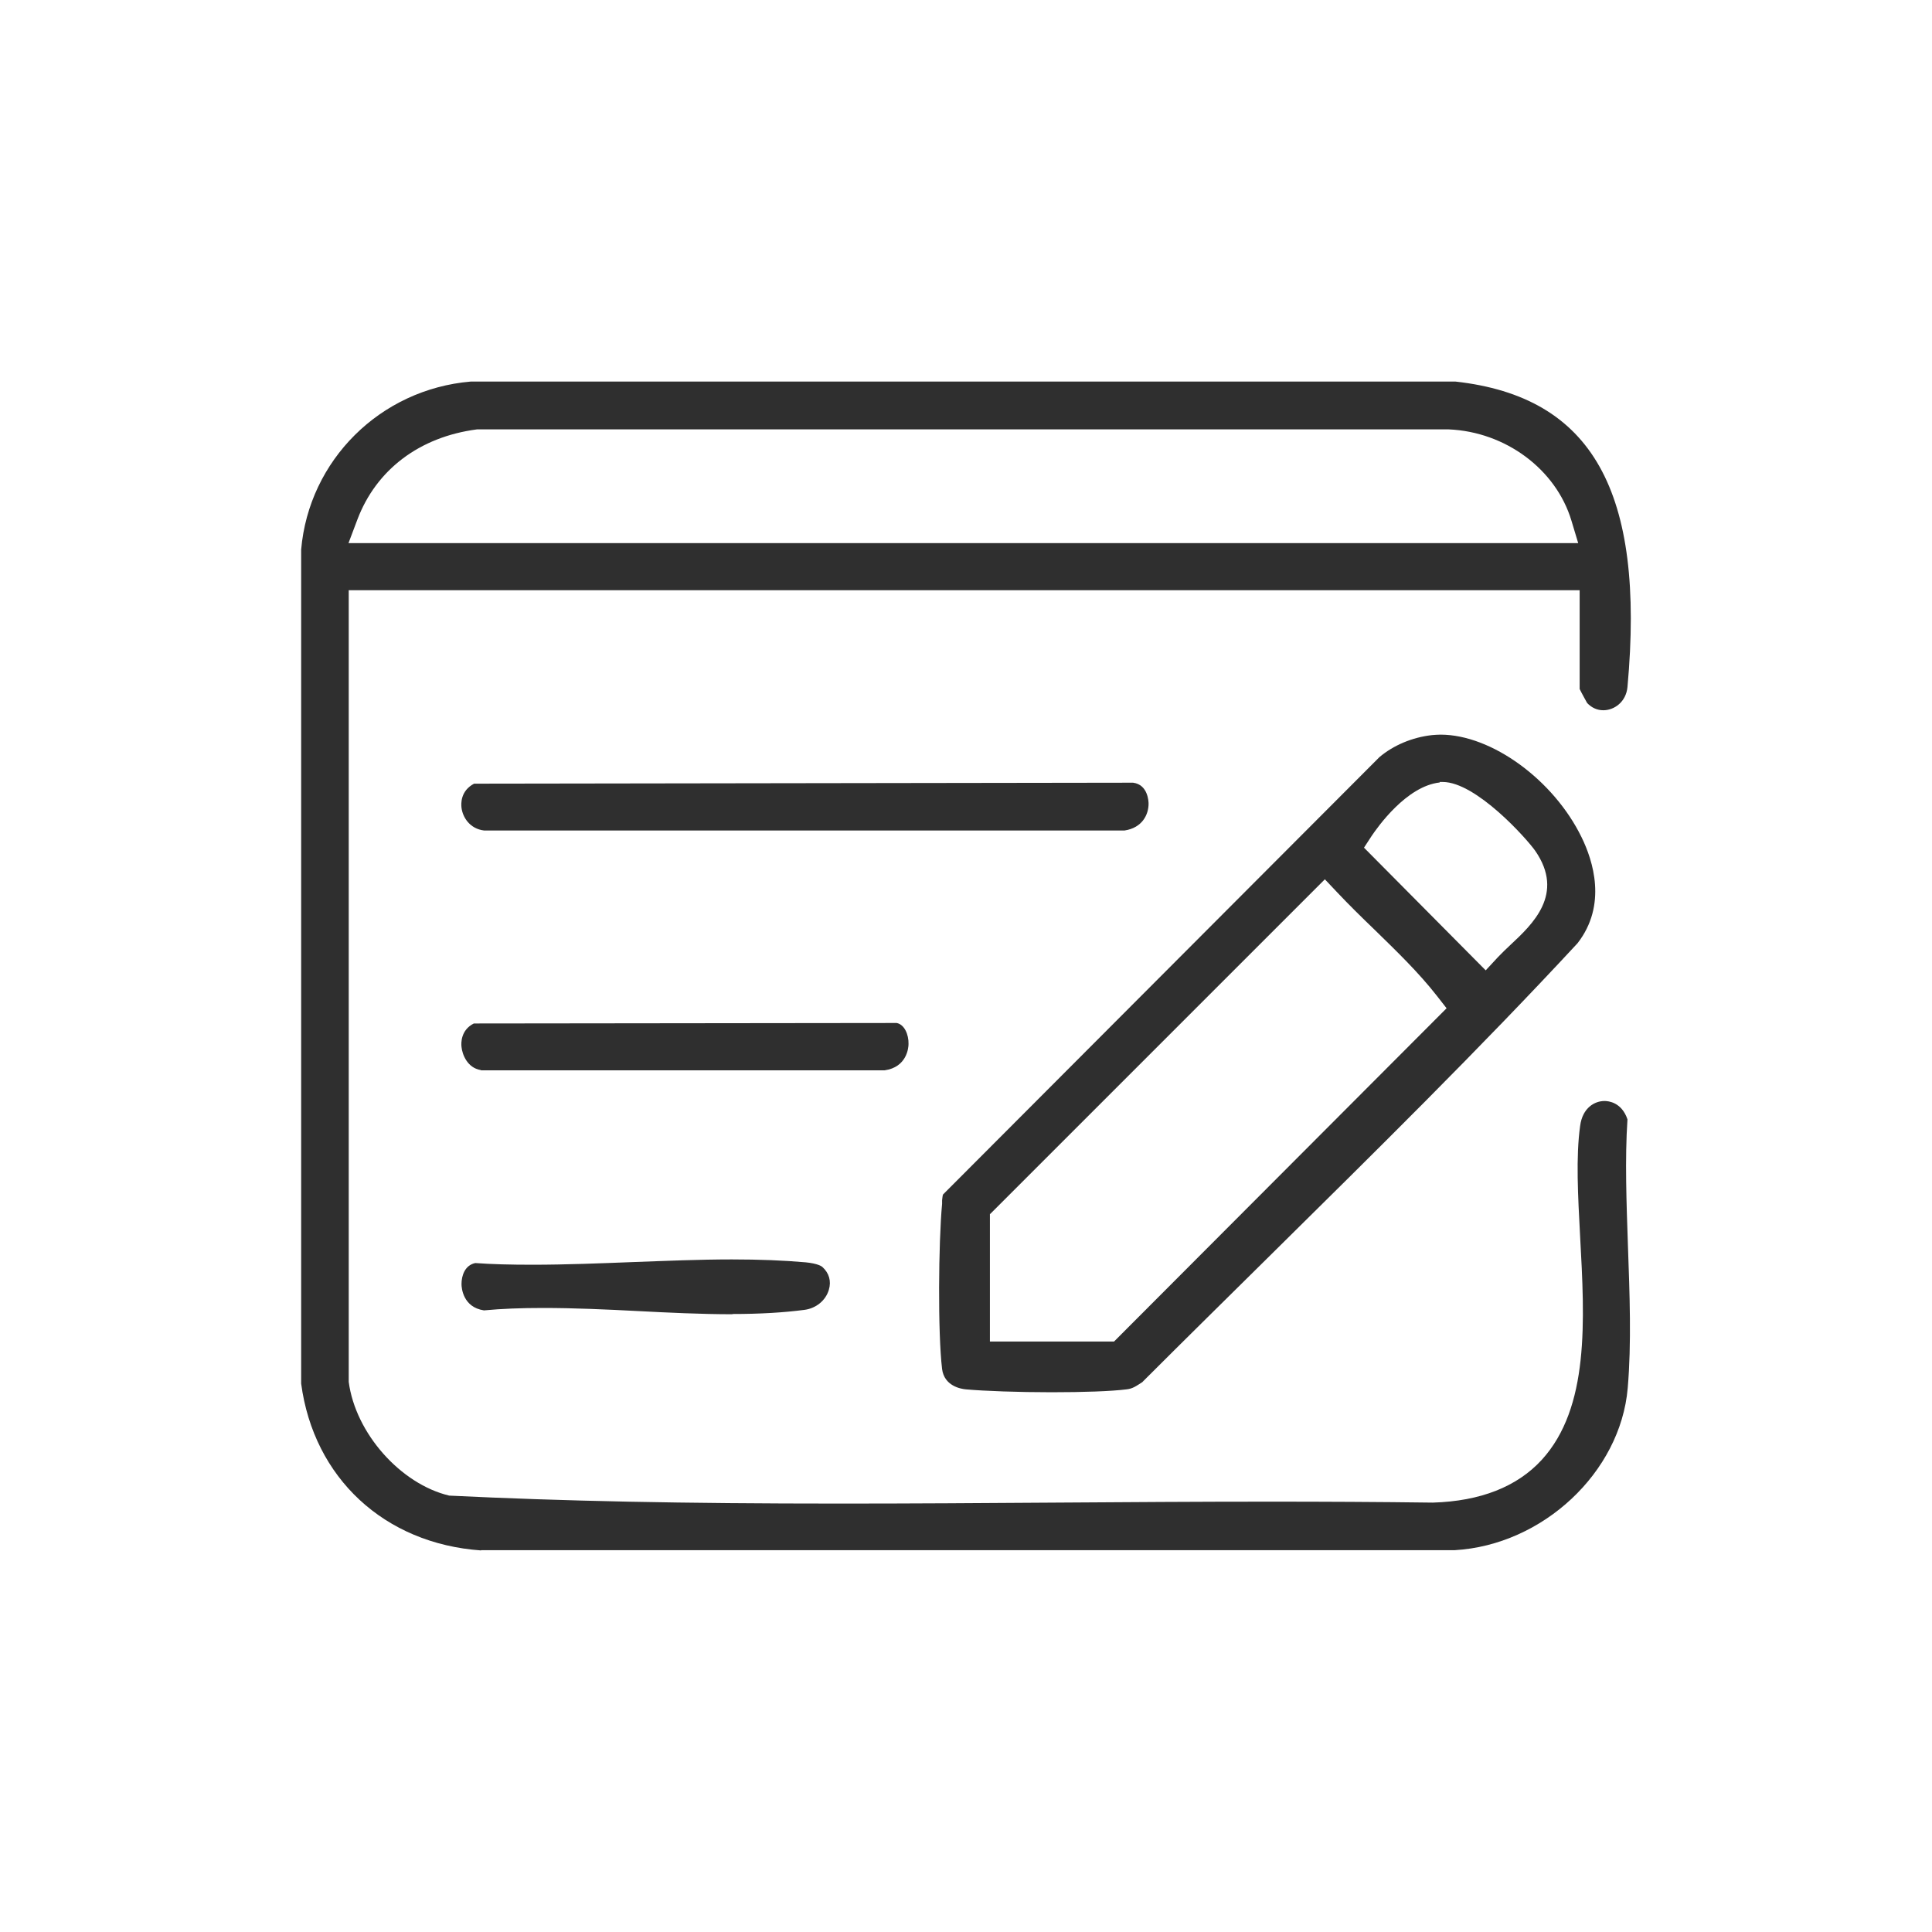 <?xml version="1.0" encoding="UTF-8"?>
<svg id="Layer_1" data-name="Layer 1" xmlns="http://www.w3.org/2000/svg" width="80" height="80" viewBox="0 0 80 80">
  <defs>
    <style>
      .cls-1 {
        fill: #2f2f2f;
      }
    </style>
  </defs>
  <path class="cls-1" d="M19.92,64.2c-4-.28-6.93-3-7.45-6.91V22.76c.32-3.7,3.27-6.64,7.02-6.96h40.78c5.66.63,7.86,4.53,7.12,12.65-.06.62-.55.96-1,.96-.25,0-.48-.1-.67-.3-.02-.04-.22-.39-.31-.58v-4.09H14.44v32.78c.28,2.13,2.15,4.23,4.16,4.71,4.71.23,9.69.33,16.2.33,2.96,0,5.92-.02,8.88-.04,2.96-.02,5.92-.04,8.87-.04,2.26,0,4.52.01,6.78.04,1.98-.06,3.49-.66,4.51-1.77,1.98-2.17,1.78-5.76,1.59-9.24-.09-1.7-.18-3.3,0-4.59.1-.76.61-1.03,1.01-1.03.16,0,.71.05.95.76-.11,1.64-.04,3.48.02,5.25.07,1.98.15,4.02-.01,5.88-.3,3.49-3.52,6.5-7.17,6.71H19.92ZM19.75,17.78c-2.38.31-4.17,1.67-4.95,3.73l-.37.98h50.92l-.28-.93c-.64-2.13-2.73-3.68-5.08-3.78h-.03s-40.21,0-40.21,0Z"/>
  <path class="cls-1" d="M43.55,57.65c-1.38,0-2.78-.05-3.56-.12-.21-.02-.89-.14-.98-.84-.18-1.5-.15-5.24,0-6.84v-.15c.01-.07.02-.21.04-.24l18.07-18.11c.58-.49,1.36-.82,2.17-.91.12-.01.24-.02.36-.02,2.11,0,4.68,1.87,5.84,4.25.47.96,1.07,2.8-.17,4.39-4.05,4.37-8.43,8.68-12.66,12.86-1.79,1.77-3.59,3.54-5.37,5.32l.09-.06c-.37.24-.48.32-.73.35-.64.08-1.78.12-3.12.12ZM40.99,50.26v5.29h5.14l13.77-13.8-.39-.5c-.78-1-1.71-1.89-2.6-2.76-.54-.52-1.05-1.02-1.54-1.54l-.51-.54-13.86,13.86ZM59.62,32.4c-1.39.15-2.59,1.87-2.82,2.21l-.32.49,5.04,5.08.51-.55c.16-.17.33-.33.51-.5.91-.85,2.27-2.11,1.03-3.9-.35-.5-2.45-2.85-3.83-2.85h-.13Z"/>
  <path class="cls-1" d="M20.05,34.39c-.6-.07-.89-.55-.94-.94-.02-.16-.05-.7.52-1l27.29-.04c.62.08.64.79.64.87,0,.45-.26,1-1,1.11h-26.51Z"/>
  <path class="cls-1" d="M19.91,44.31c-.56-.09-.77-.65-.8-.96-.02-.16-.03-.7.51-.97l17.51-.02c.32.06.5.48.49.87,0,.16-.07.96-.99,1.09h-16.71Z"/>
  <path class="cls-1" d="M30.33,54.42c-1.3,0-2.73-.07-3.88-.13-1.34-.07-2.68-.13-3.96-.13-.91,0-1.71.03-2.45.1-.87-.13-.93-.93-.93-1.09,0-.35.14-.78.57-.87.67.05,1.47.07,2.36.07,1.39,0,2.86-.06,4.16-.11,1.37-.05,2.76-.11,4.1-.11,1.15,0,2.15.04,3.06.12.51.05.67.17.69.19.28.25.38.59.27.95-.13.44-.53.77-1.02.83-.85.11-1.82.17-2.97.17Z"/>
</svg>
